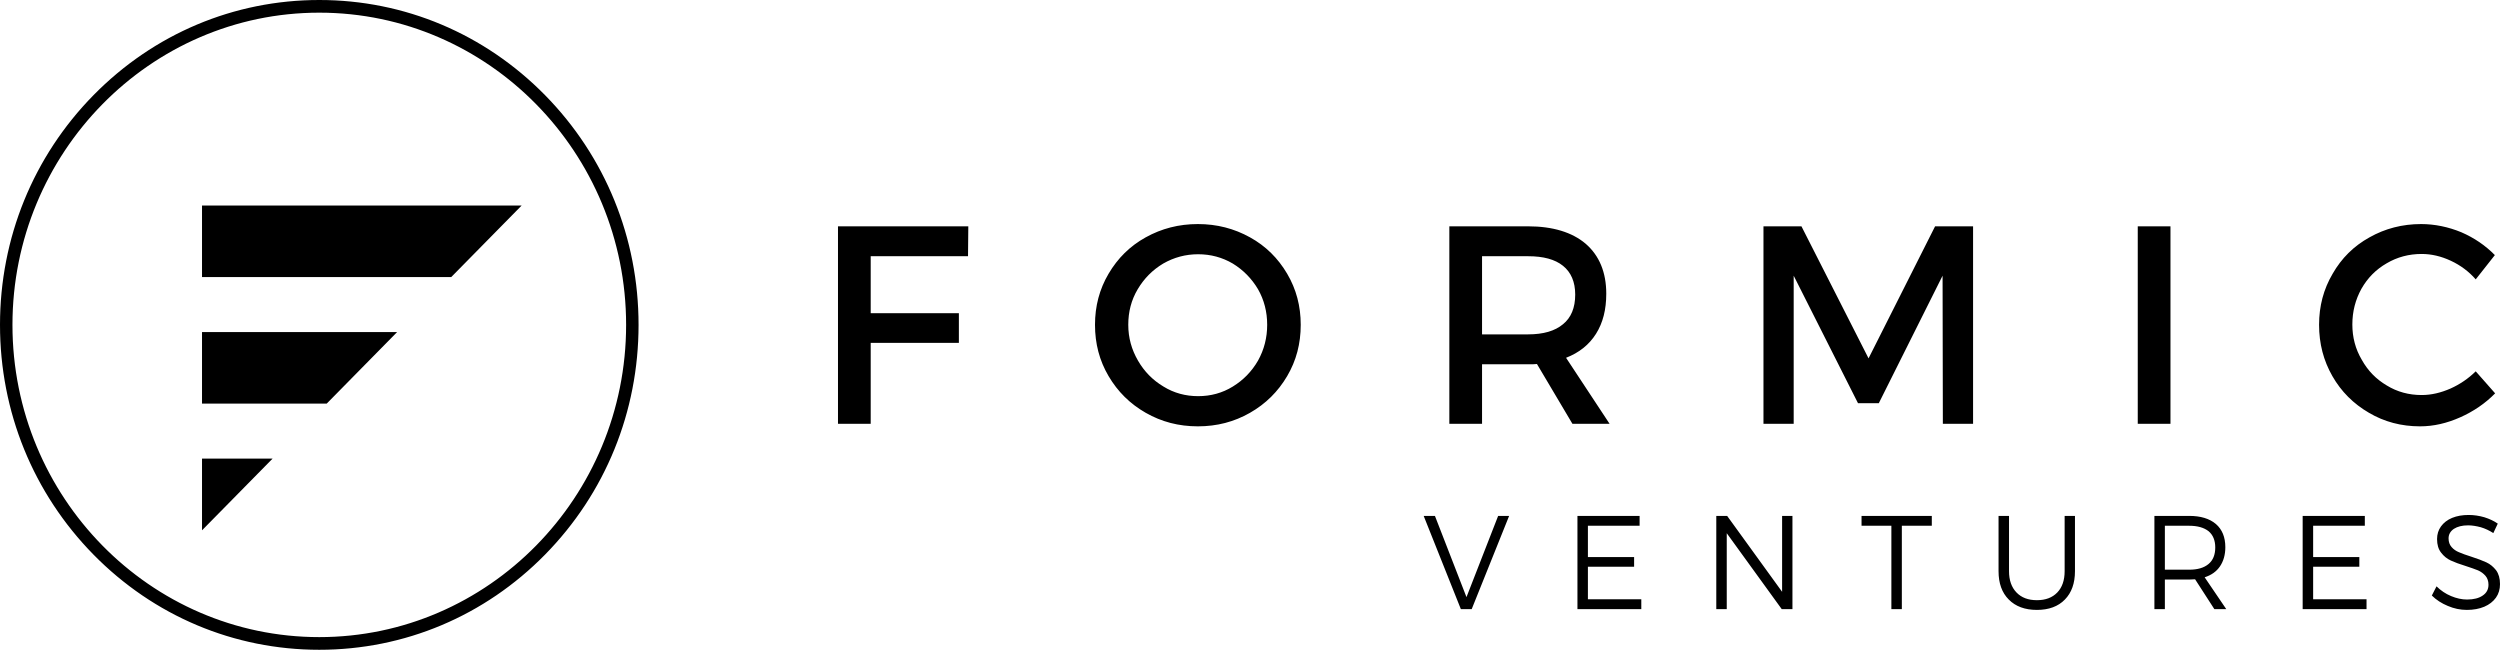 <svg width="227" height="59" viewBox="0 0 227 59" fill="none" xmlns="http://www.w3.org/2000/svg">
<path d="M28.991 0C21.247 0 13.967 3.069 8.491 8.64C3.016 14.212 0 21.62 0 29.5C0 37.38 3.016 44.788 8.491 50.36C13.967 55.931 21.247 59 28.991 59C36.734 59 44.014 55.931 49.49 50.36C54.966 44.788 57.981 37.38 57.981 29.5C57.981 21.62 54.966 14.212 49.49 8.64C44.014 3.069 36.734 0 28.991 0ZM28.991 57.85C13.629 57.85 1.131 45.132 1.131 29.5C1.131 13.868 13.629 1.15 28.991 1.15C44.353 1.15 56.851 13.868 56.851 29.5C56.851 45.132 44.353 57.85 28.991 57.85ZM18.343 18.665H47.362L40.973 25.157H18.343V18.665ZM18.343 30.154H36.056L29.667 36.646H18.343V30.154ZM18.343 41.642H24.751L18.361 48.135H18.343V41.642ZM76.089 20.55H87.922L87.896 23.265H79.06V28.44H87.066V31.13H79.06V38.482H76.089V20.55ZM113.499 21.549C112.064 20.755 110.503 20.345 108.766 20.345C107.029 20.345 105.468 20.755 104.033 21.549C102.598 22.343 101.491 23.444 100.66 24.853C99.829 26.262 99.426 27.799 99.426 29.49C99.426 31.206 99.829 32.743 100.66 34.153C101.491 35.561 102.598 36.663 104.033 37.483C105.468 38.303 107.029 38.712 108.766 38.712C110.503 38.712 112.064 38.303 113.499 37.483C114.934 36.663 116.042 35.561 116.873 34.153C117.703 32.743 118.106 31.206 118.106 29.49C118.106 27.799 117.703 26.262 116.873 24.853C116.042 23.444 114.934 22.343 113.499 21.549ZM114.229 32.743C113.65 33.743 112.895 34.511 111.938 35.1C110.982 35.69 109.924 35.971 108.791 35.971C107.659 35.971 106.601 35.69 105.645 35.1C104.663 34.511 103.907 33.743 103.328 32.743C102.749 31.744 102.447 30.669 102.447 29.49C102.447 28.312 102.724 27.236 103.303 26.262C103.882 25.289 104.638 24.52 105.619 23.931C106.601 23.368 107.659 23.086 108.791 23.086C109.924 23.086 110.982 23.368 111.938 23.931C112.895 24.52 113.65 25.289 114.229 26.262C114.783 27.236 115.06 28.312 115.06 29.49C115.06 30.669 114.783 31.744 114.229 32.743ZM142.198 32.487C143.382 32.026 144.288 31.309 144.917 30.31C145.547 29.311 145.849 28.107 145.849 26.672C145.849 24.725 145.219 23.214 143.986 22.138C142.752 21.088 140.99 20.55 138.749 20.55H131.6V38.482H134.57V33.077H138.749C139.127 33.077 139.379 33.077 139.555 33.051L142.777 38.482H146.151L142.198 32.487ZM141.921 29.439C141.191 30.054 140.134 30.361 138.749 30.361H134.57V23.265H138.749C140.134 23.265 141.191 23.547 141.921 24.136C142.652 24.725 143.029 25.596 143.029 26.749C143.029 27.953 142.652 28.85 141.921 29.439ZM175.706 20.55H179.155V38.482H176.411L176.386 25.033L170.595 36.612H168.707L162.867 25.033V38.482H160.123V20.55H163.572L169.664 32.539L175.706 20.55ZM197.079 38.482H194.108V20.55H197.079V38.482ZM223.386 37.893C222.178 38.431 220.969 38.712 219.736 38.712C218.049 38.712 216.488 38.303 215.104 37.483C213.694 36.663 212.586 35.561 211.781 34.153C210.975 32.743 210.572 31.206 210.572 29.49C210.572 27.799 210.975 26.262 211.806 24.853C212.611 23.444 213.719 22.343 215.154 21.549C216.564 20.755 218.125 20.345 219.837 20.345C221.07 20.345 222.304 20.601 223.487 21.088C224.67 21.6 225.677 22.292 226.533 23.163L224.796 25.366C224.167 24.648 223.411 24.085 222.53 23.675C221.649 23.265 220.768 23.06 219.887 23.06C218.729 23.06 217.672 23.342 216.715 23.905C215.733 24.469 214.978 25.238 214.424 26.211C213.87 27.21 213.593 28.286 213.593 29.465C213.593 30.617 213.87 31.693 214.449 32.667C215.003 33.666 215.758 34.434 216.715 34.998C217.672 35.587 218.729 35.869 219.887 35.869C220.768 35.869 221.624 35.664 222.505 35.28C223.361 34.895 224.116 34.383 224.796 33.717L226.558 35.715C225.652 36.637 224.595 37.355 223.386 37.893ZM136.031 46.844H137.029L133.631 55.307H132.645L129.27 46.844H130.292L133.156 54.219L136.031 46.844ZM144.182 54.413H149.03V55.307H143.232V46.844H148.876V47.739H144.182V50.58H148.377V51.462H144.182V54.413ZM161.815 46.844H162.754V55.307H161.78L156.789 48.416V55.307H155.839V46.844H156.825L161.815 53.736V46.844ZM169.028 46.844H175.408V47.739H172.687V55.307H171.737V47.739H169.028V46.844ZM187.469 46.844H188.407V51.861C188.407 52.962 188.098 53.82 187.492 54.437C186.886 55.066 186.031 55.38 184.95 55.38C183.868 55.38 183.013 55.066 182.395 54.437C181.777 53.82 181.468 52.962 181.468 51.861V46.844H182.419V51.861C182.419 52.684 182.645 53.325 183.096 53.796C183.548 54.267 184.165 54.497 184.95 54.497C185.734 54.497 186.352 54.267 186.803 53.796C187.243 53.337 187.469 52.696 187.469 51.861V46.844ZM201.573 51.426C201.893 50.955 202.06 50.374 202.06 49.685C202.06 48.778 201.775 48.077 201.204 47.581C200.622 47.086 199.814 46.844 198.78 46.844H195.62V55.307H196.57V52.623H198.78C198.911 52.623 199.089 52.611 199.315 52.599L201.062 55.307H202.143L200.182 52.418C200.788 52.224 201.252 51.898 201.573 51.426ZM198.78 51.728H196.57V47.739H198.78C199.541 47.739 200.123 47.908 200.539 48.234C200.943 48.573 201.145 49.069 201.145 49.709C201.145 50.374 200.943 50.87 200.539 51.209C200.123 51.559 199.541 51.728 198.78 51.728ZM210.033 54.413H214.881V55.307H209.082V46.844H214.726V47.739H210.033V50.58H214.227V51.462H210.033V54.413ZM227 53.034C227 53.506 226.881 53.917 226.632 54.267C226.382 54.618 226.026 54.896 225.574 55.09C225.111 55.283 224.588 55.38 223.994 55.38C223.4 55.38 222.818 55.259 222.259 55.017C221.701 54.787 221.213 54.473 220.81 54.074L221.237 53.24C221.617 53.615 222.057 53.917 222.556 54.123C223.043 54.328 223.53 54.437 224.006 54.437C224.612 54.437 225.087 54.316 225.432 54.074C225.776 53.844 225.954 53.518 225.954 53.095C225.954 52.768 225.859 52.49 225.681 52.285C225.503 52.079 225.277 51.91 225.004 51.789C224.731 51.68 224.362 51.547 223.875 51.39C223.317 51.221 222.877 51.051 222.532 50.894C222.188 50.737 221.891 50.495 221.653 50.181C221.404 49.867 221.285 49.456 221.285 48.948C221.285 48.512 221.404 48.126 221.641 47.799C221.879 47.472 222.212 47.206 222.651 47.025C223.091 46.844 223.59 46.759 224.16 46.759C224.635 46.759 225.111 46.832 225.574 46.965C226.038 47.11 226.453 47.303 226.798 47.545L226.394 48.404C226.038 48.174 225.657 47.992 225.253 47.872C224.838 47.763 224.457 47.702 224.101 47.702C223.566 47.702 223.138 47.811 222.818 48.017C222.497 48.234 222.33 48.524 222.33 48.887C222.33 49.214 222.425 49.468 222.604 49.673C222.782 49.879 223.008 50.036 223.281 50.145C223.554 50.265 223.923 50.398 224.386 50.544C224.956 50.725 225.42 50.906 225.764 51.063C226.109 51.221 226.394 51.462 226.644 51.777C226.881 52.103 227 52.514 227 53.034Z" fill="black"/>
</svg>
